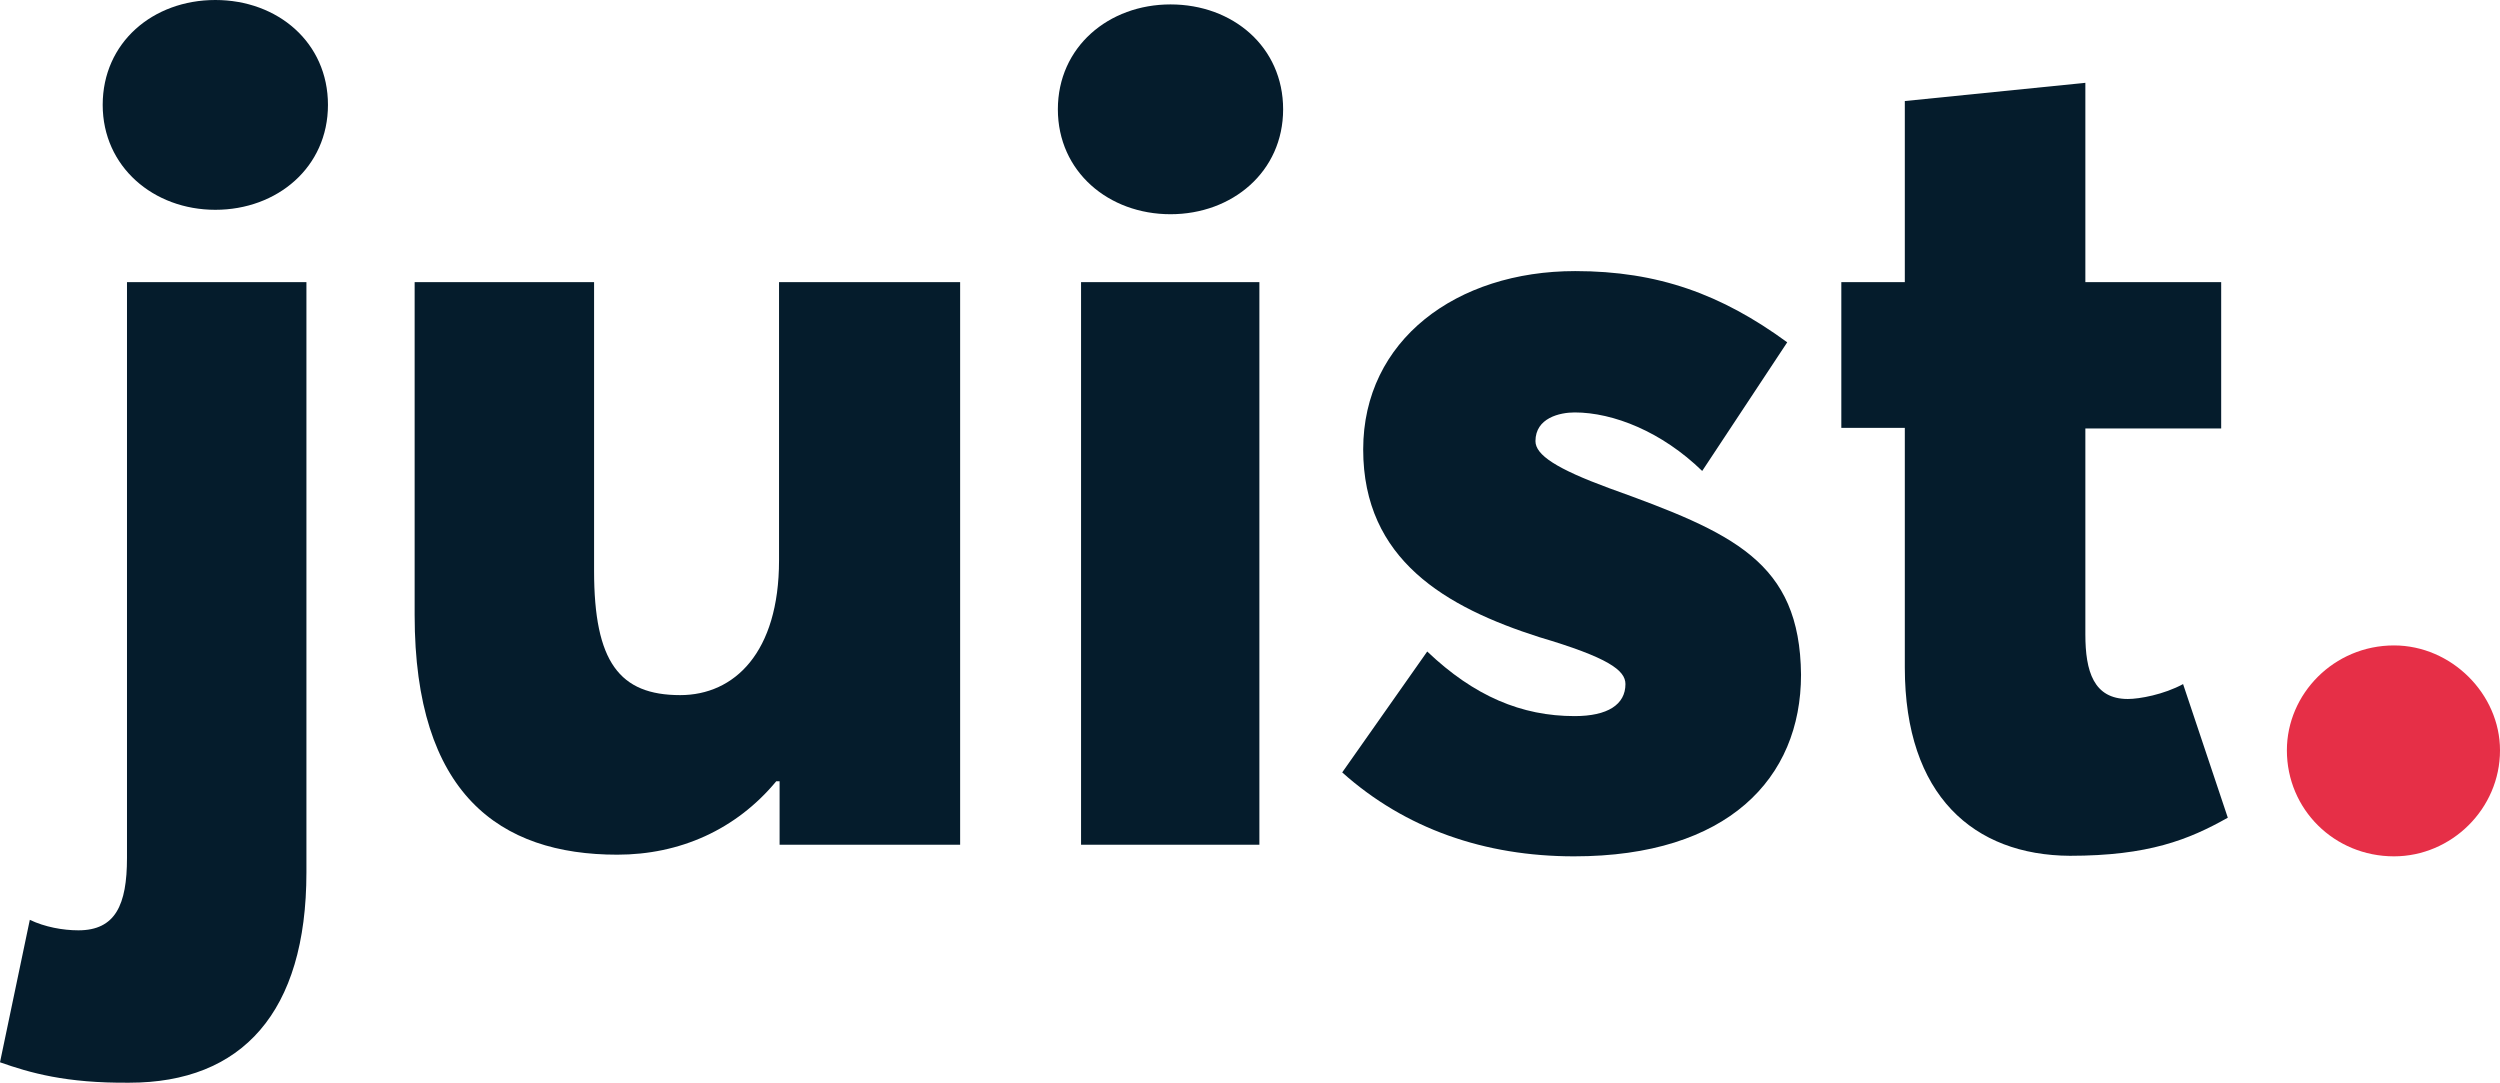 <svg enable-background="new 0 0 452.8 196.2" viewBox="0 0 452.8 196.2" xmlns="http://www.w3.org/2000/svg"><g fill="#051c2c"><path d="m0 192.4 5.4-25.8c2.7 1.3 6 1.9 8.8 1.9 6.7 0 8.8-4.6 8.8-13.1v-104.3h32.5v106.9c0 25.4-11.7 38.1-32.1 38.1-11.5.1-18-1.8-23.4-3.7zm18.6-173.4c0-11.3 9.1-19 20.4-19s20.4 7.7 20.4 19-9.2 19-20.4 19-20.4-7.8-20.4-19z"/><path d="m173.9 51.1v101.9h-32.7v-11.5h-.6c-7.3 8.8-17.5 13.3-28.8 13.3-21.3 0-36.7-11-36.7-43.4v-60.3h32.5v52.3c0 16.5 4.6 22.5 15.6 22.5 9.8 0 17.9-7.7 17.9-24.4v-50.4z"/><path d="m191.6 19.8c0-11.3 9.2-19 20.4-19 11.3 0 20.4 7.7 20.4 19s-9.2 19-20.4 19-20.4-7.7-20.4-19zm4.2 31.3h32.3v101.9h-32.3z"/><path d="m243.1 139.9 15.4-21.9c8.5 8.1 17.1 11.7 26.7 11.7 6 0 9.2-2.1 9.2-5.8 0-2.5-3.1-4.8-15.6-8.5-16.9-5.4-31.9-14-31.9-34 0-19.8 16.9-32.3 38.4-32.3 15 0 26.5 4.2 38.4 12.9l-15.4 23.3c-7.3-7.1-16.1-10.6-23.1-10.6-2.7 0-7.1 1-7.1 5.2 0 2.5 3.8 5 13.3 8.5 22.5 8.1 34.6 13.3 34.8 33.8 0 18.8-13.3 32.9-41.1 32.9-16.2 0-30.6-5-42-15.2z"/><path d="m345 120.9v-43.4h-11.5v-26.4h11.5v-32.8l32.7-3.3v36.1h24.6v26.5h-24.6v37.3c0 6.7 1.5 11.7 7.7 11.7 2.1 0 6.5-.8 10-2.7l8.1 24.2c-7.1 4-14.4 6.9-28.6 6.9-17.4-.1-29.9-10.9-29.9-34.1z"/></g><path d="m414.2 135.9c0-10.2 8.5-19 19.4-19 10.4 0 19.2 8.8 19.2 19 0 10.6-8.8 19.2-19.2 19.2-10.8 0-19.4-8.5-19.4-19.2z" fill="#e62f47"/></svg>